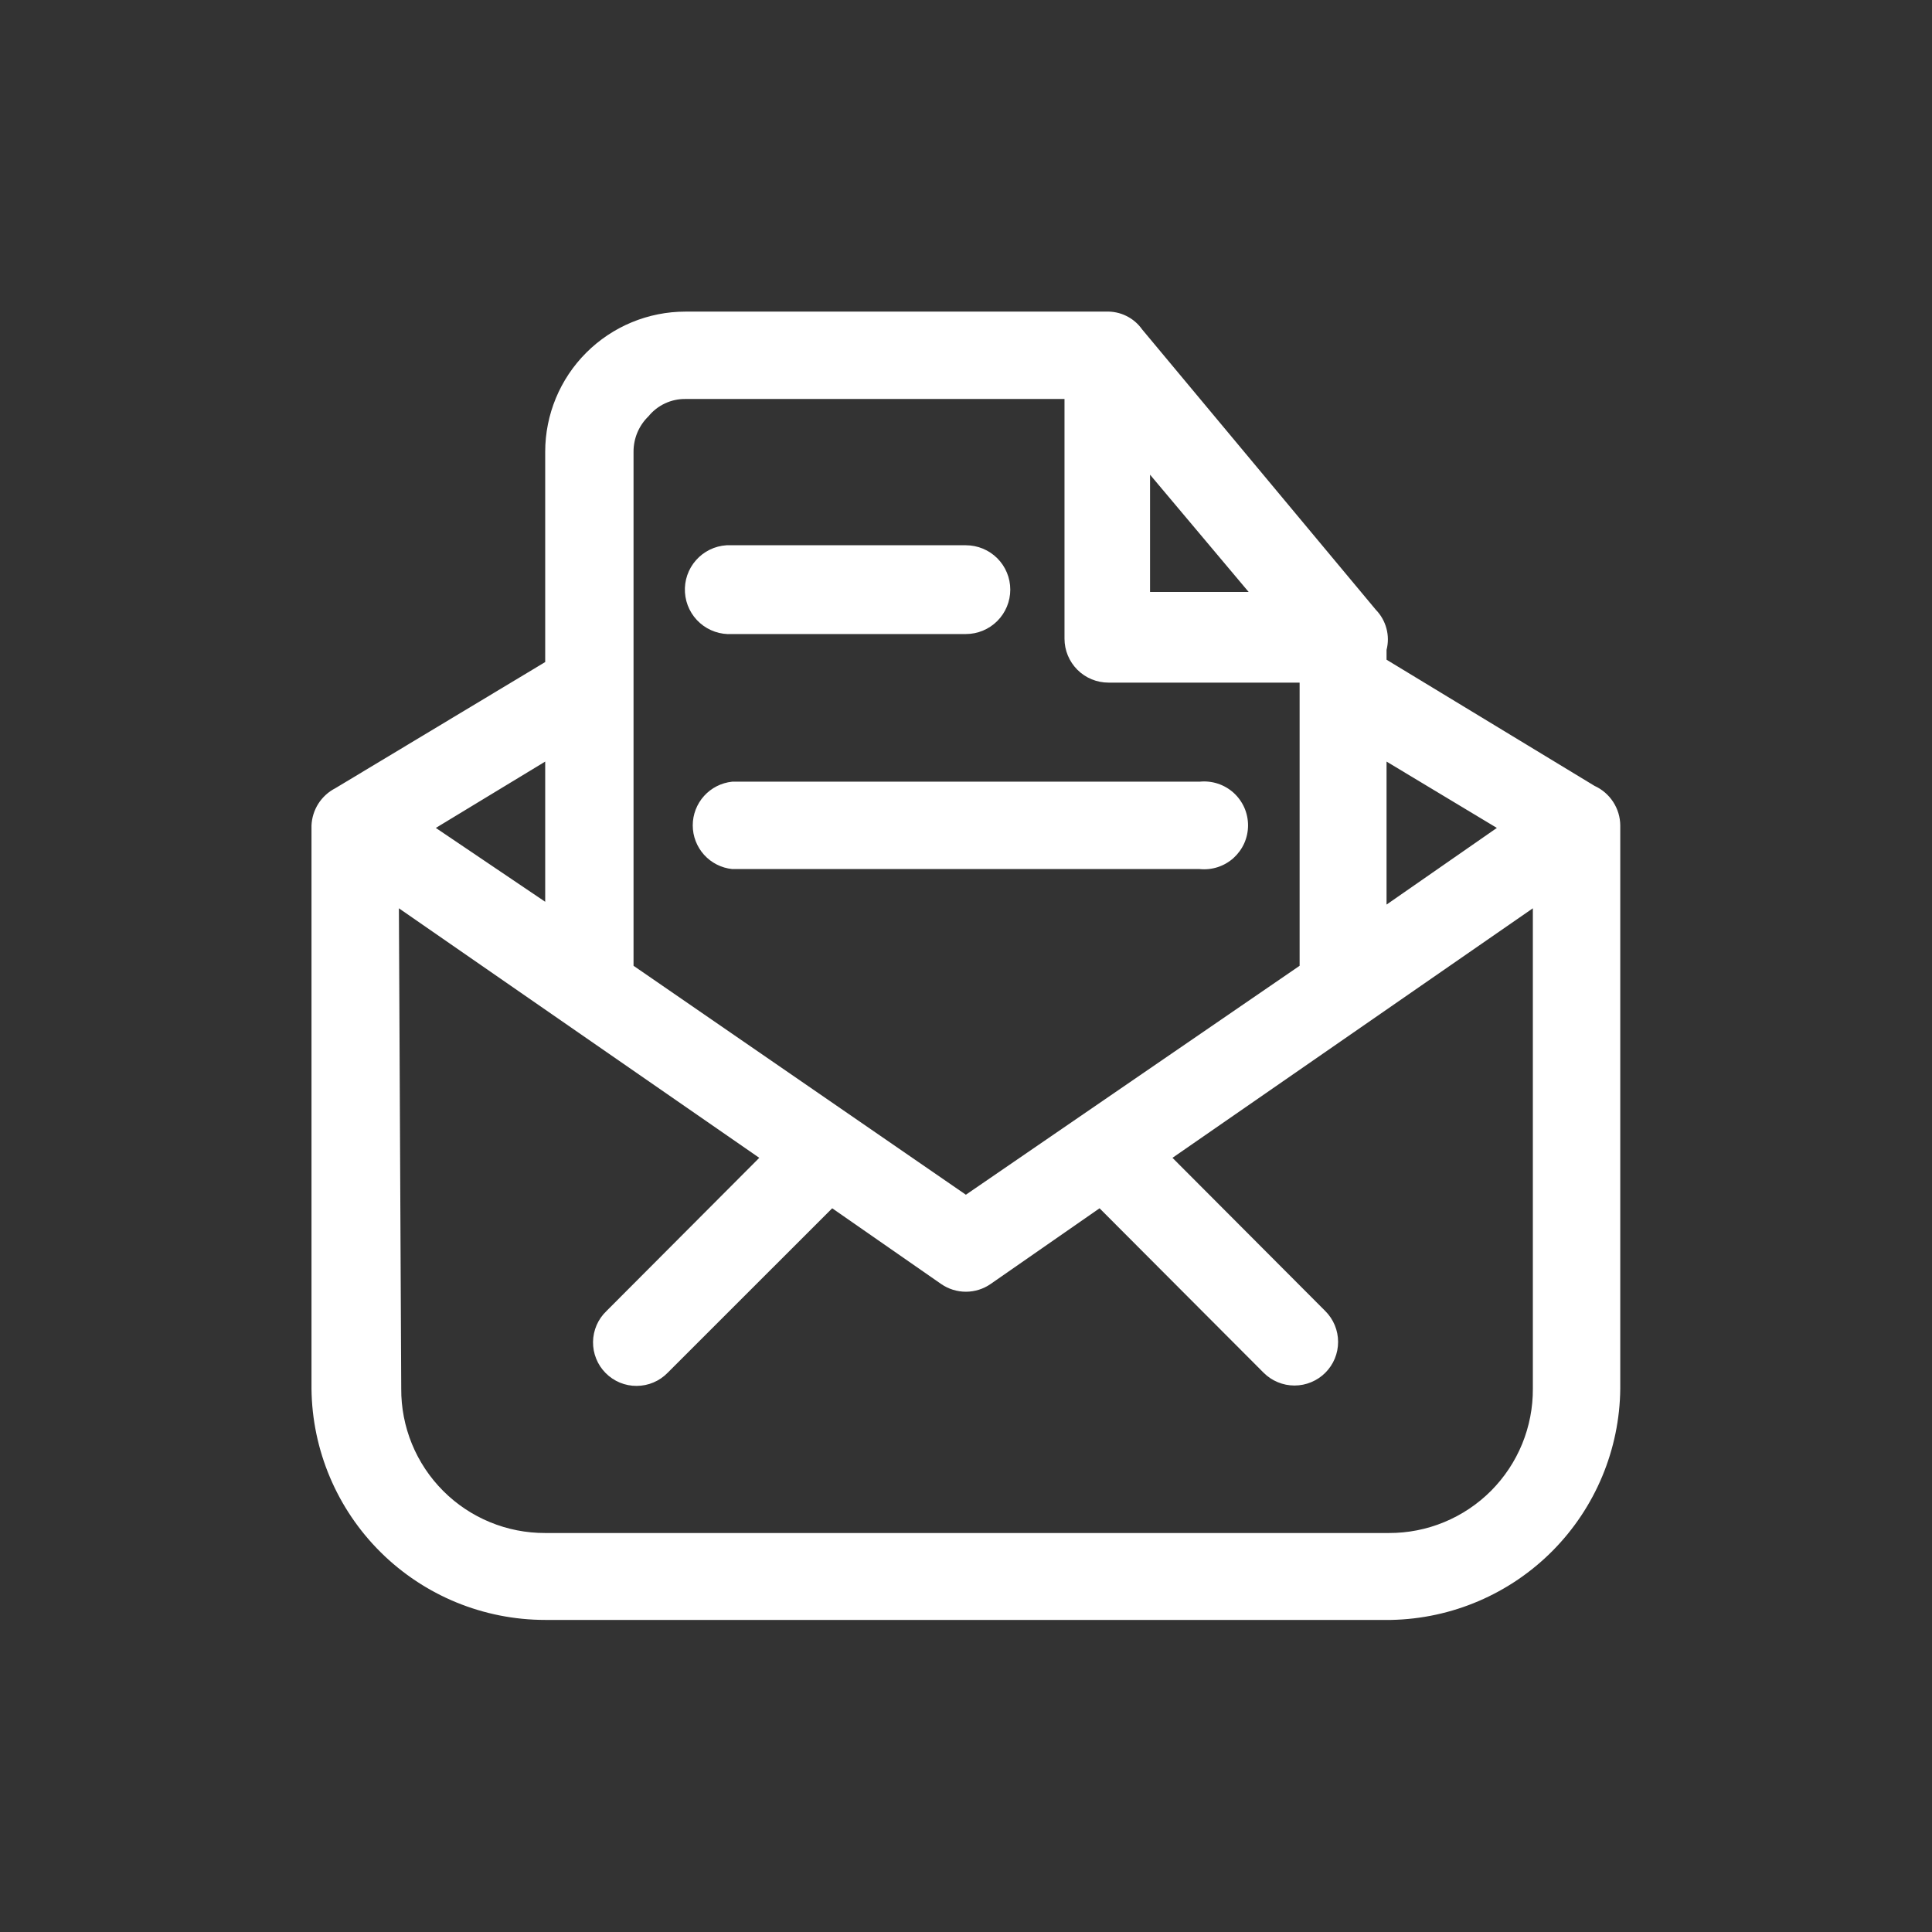 <svg width="62" height="62" viewBox="0 0 62 62" fill="none" xmlns="http://www.w3.org/2000/svg">
<rect x="0" y="0" width="62" height="62" fill="#333333" stroke="none"/>
<g clip-path="url(#clip0_6_414)">
<path fill-rule="evenodd" clip-rule="evenodd" d="M12.801 29.148L24.366 37.156L19.461 42.074C19.327 42.202 19.22 42.355 19.146 42.525C19.073 42.695 19.033 42.878 19.031 43.063C19.029 43.248 19.063 43.432 19.133 43.604C19.202 43.776 19.305 43.932 19.436 44.063C19.566 44.195 19.722 44.299 19.893 44.37C20.064 44.441 20.248 44.476 20.433 44.475C20.618 44.474 20.802 44.437 20.972 44.364C21.143 44.292 21.297 44.186 21.426 44.053L26.706 38.775L30.201 41.204C30.435 41.366 30.712 41.453 30.996 41.453C31.28 41.453 31.558 41.366 31.791 41.204L35.286 38.775L40.551 44.053C40.681 44.183 40.835 44.286 41.005 44.356C41.175 44.427 41.357 44.463 41.541 44.463C41.725 44.463 41.907 44.427 42.077 44.356C42.247 44.286 42.401 44.183 42.531 44.053C42.661 43.923 42.764 43.769 42.835 43.599C42.905 43.429 42.941 43.247 42.941 43.063C42.941 42.88 42.905 42.698 42.835 42.528C42.764 42.358 42.661 42.204 42.531 42.074L37.626 37.156L49.191 29.148V44.563C49.195 45.171 49.078 45.774 48.848 46.337C48.617 46.9 48.277 47.412 47.848 47.843C47.418 48.274 46.907 48.615 46.345 48.847C45.782 49.08 45.18 49.198 44.571 49.196H17.496C16.888 49.198 16.285 49.08 15.722 48.847C15.16 48.615 14.649 48.274 14.22 47.843C13.79 47.412 13.45 46.9 13.219 46.337C12.989 45.774 12.872 45.171 12.876 44.563L12.801 29.148ZM23.496 25.085C23.149 25.121 22.828 25.284 22.594 25.543C22.361 25.802 22.231 26.138 22.231 26.487C22.231 26.836 22.361 27.172 22.594 27.431C22.828 27.69 23.149 27.853 23.496 27.889H38.496C38.693 27.909 38.891 27.888 39.079 27.827C39.266 27.766 39.439 27.666 39.586 27.534C39.732 27.401 39.849 27.24 39.93 27.06C40.01 26.879 40.051 26.684 40.051 26.487C40.051 26.29 40.01 26.094 39.93 25.914C39.849 25.734 39.732 25.572 39.586 25.44C39.439 25.308 39.266 25.208 39.079 25.147C38.891 25.086 38.693 25.065 38.496 25.085H23.496ZM44.496 24.44L48.036 26.569L44.496 29.029V24.44ZM17.496 24.44V28.939L13.986 26.569L17.496 24.44ZM23.316 17.498C22.938 17.521 22.585 17.694 22.335 17.978C22.084 18.262 21.957 18.634 21.981 19.012C22.005 19.39 22.178 19.743 22.462 19.993C22.746 20.243 23.118 20.37 23.496 20.347H30.996C31.374 20.347 31.736 20.197 32.004 19.929C32.271 19.662 32.421 19.3 32.421 18.922C32.421 18.544 32.271 18.182 32.004 17.915C31.736 17.648 31.374 17.498 30.996 17.498H23.316ZM36.906 15.233L40.071 18.997H36.906V15.233ZM21.996 12.804H34.161V20.497C34.161 20.87 34.31 21.229 34.574 21.493C34.839 21.758 35.197 21.906 35.571 21.906H41.706V30.993L30.996 38.34L20.331 30.993V14.499C20.33 14.286 20.372 14.076 20.454 13.88C20.537 13.684 20.658 13.507 20.811 13.359C20.954 13.183 21.135 13.042 21.34 12.946C21.545 12.85 21.77 12.801 21.996 12.804ZM35.496 10H21.996C20.803 10 19.658 10.474 18.814 11.318C17.97 12.161 17.496 13.306 17.496 14.499V21.246L10.761 25.295C10.539 25.409 10.351 25.58 10.216 25.791C10.082 26.002 10.006 26.245 9.996 26.494V44.563C10.016 46.538 10.815 48.426 12.219 49.816C13.623 51.206 15.52 51.985 17.496 51.985H44.646C46.596 51.946 48.454 51.15 49.827 49.764C51.199 48.378 51.977 46.513 51.996 44.563V26.494C51.995 26.225 51.916 25.962 51.77 25.737C51.624 25.511 51.416 25.331 51.171 25.22L44.496 21.171V20.856C44.554 20.63 44.553 20.392 44.492 20.167C44.432 19.941 44.314 19.734 44.151 19.567L36.651 10.57C36.521 10.386 36.348 10.238 36.146 10.139C35.944 10.039 35.721 9.992 35.496 10Z" fill="white"/>
</g>
<defs>
<clipPath id="clip0_6_414">
<rect width="42" height="42" fill="white" transform="translate(9.996 10)"/>
</clipPath>
</defs>
</svg>
